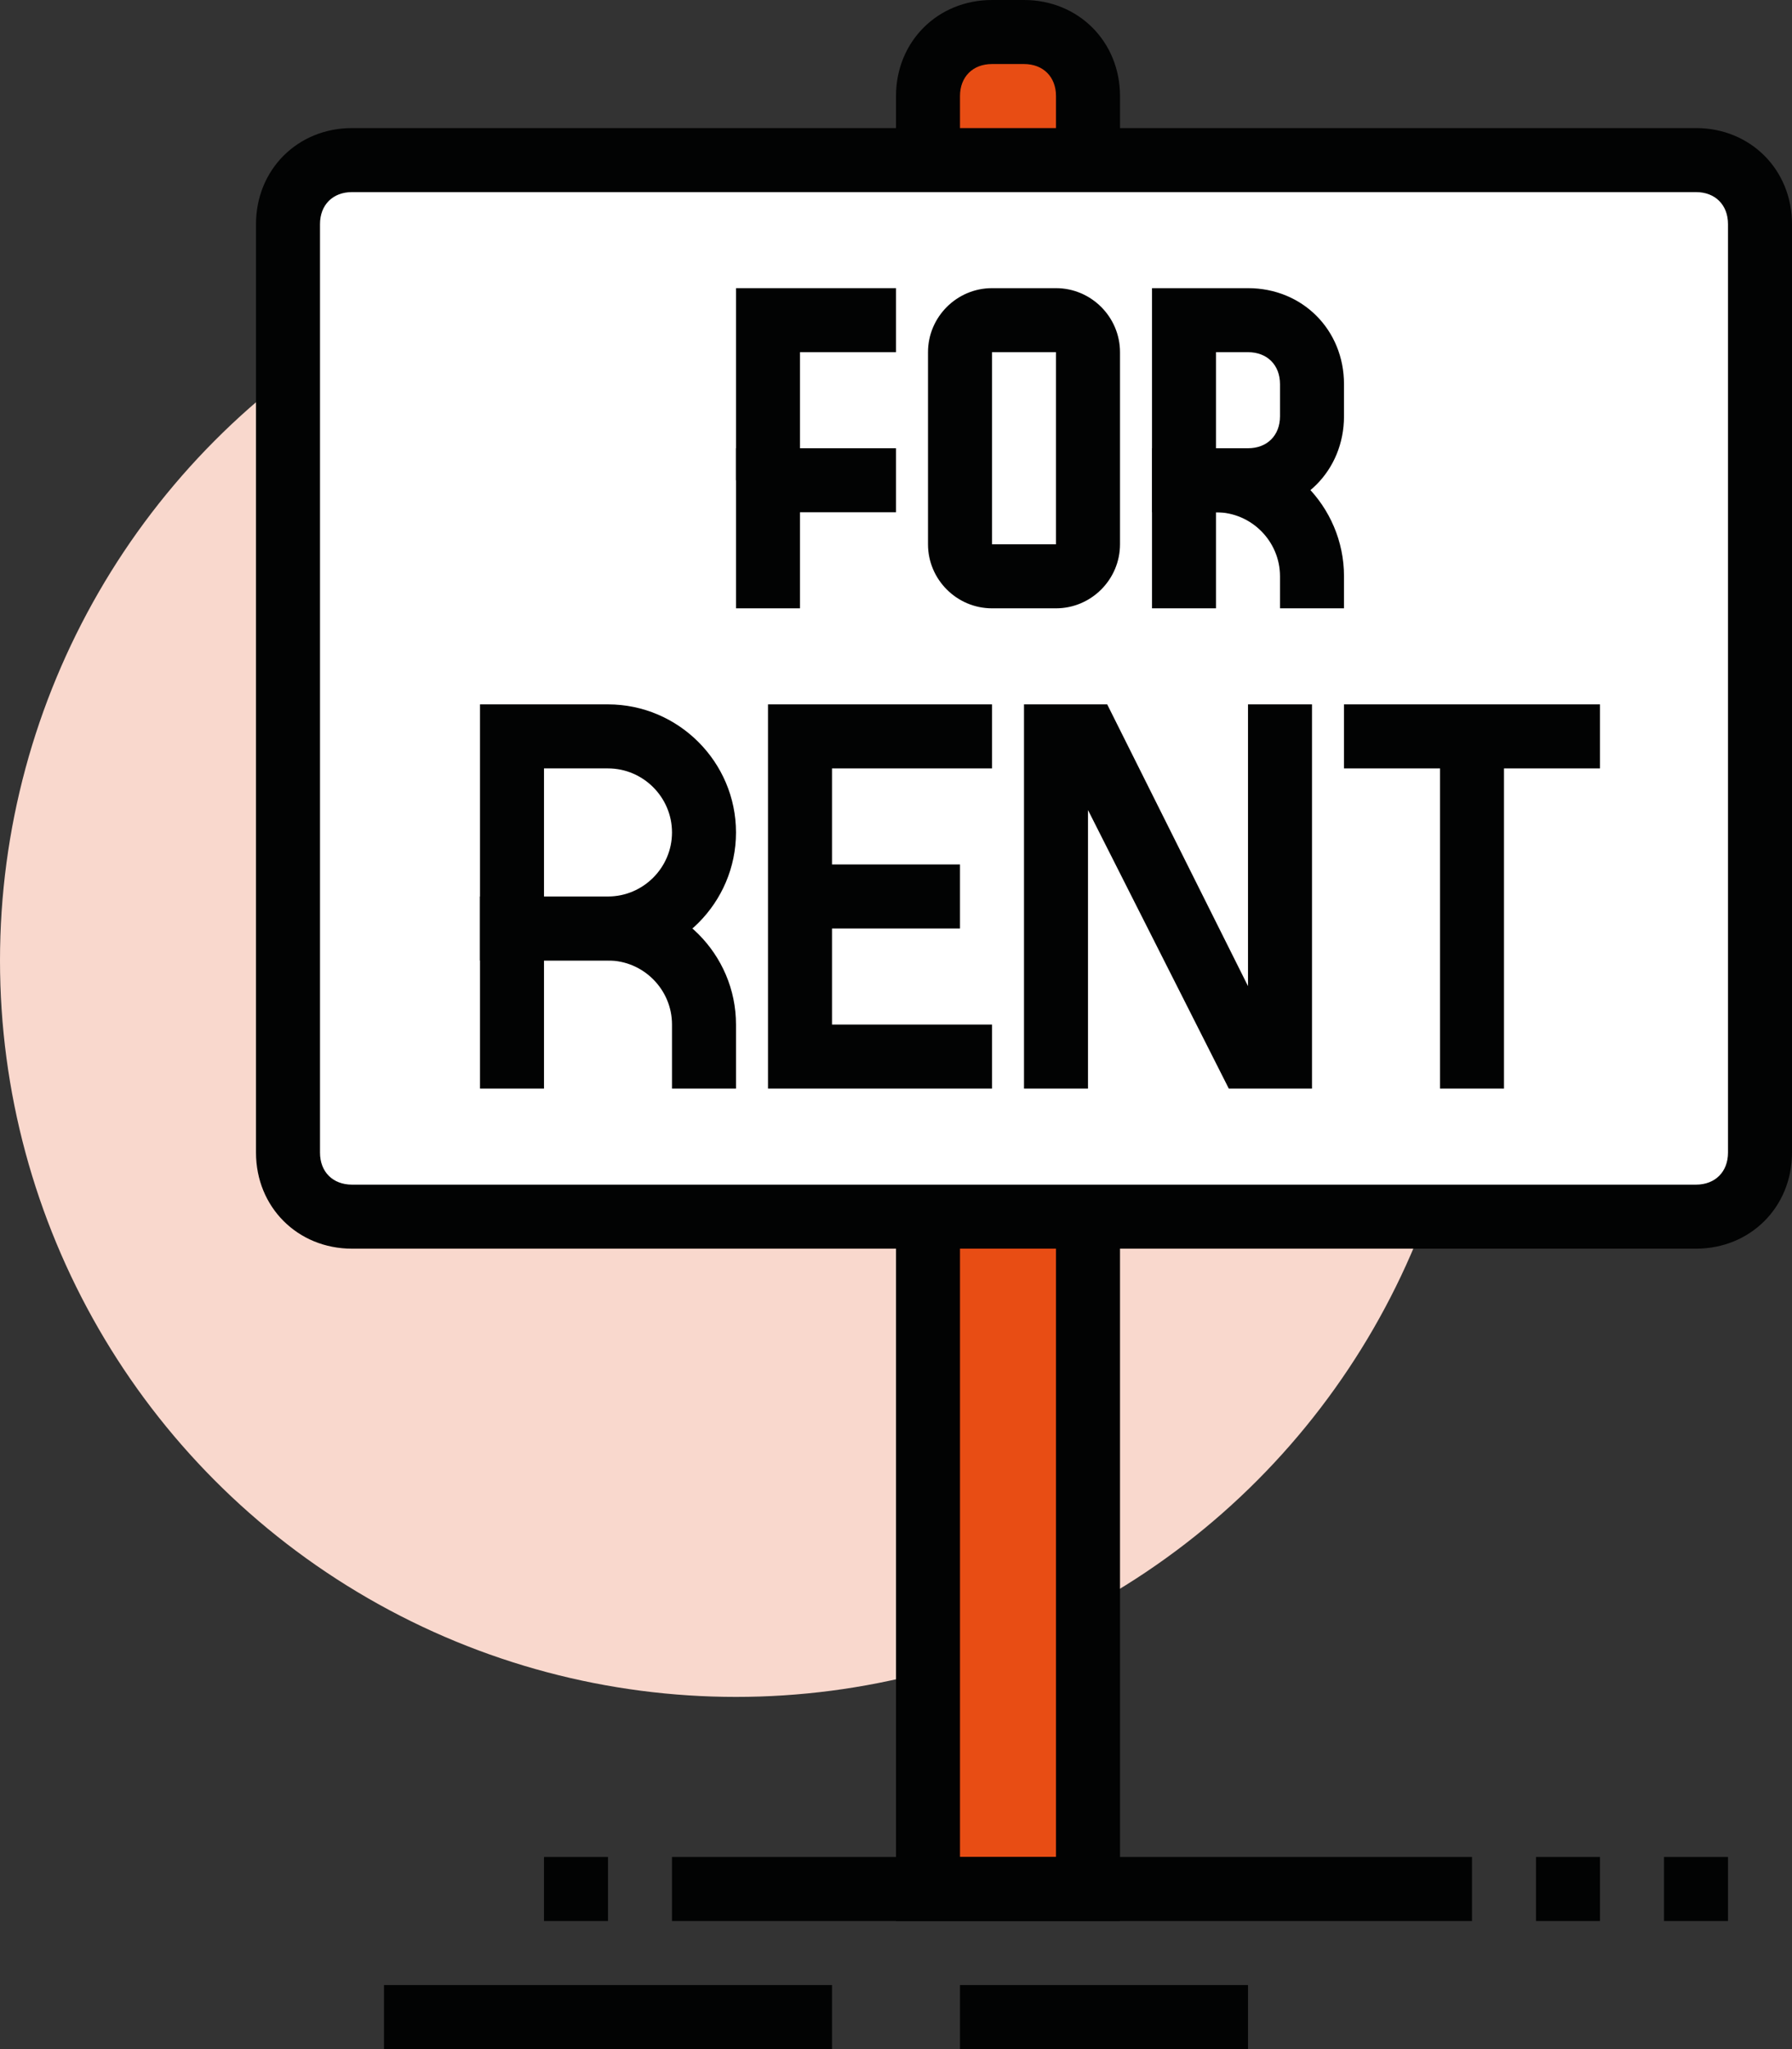 <?xml version="1.0" encoding="UTF-8"?>
<svg xmlns="http://www.w3.org/2000/svg" width="56" height="64" version="1.1" viewBox="0 0 56 64">
  <rect x="0" y="0" width="56" height="64" fill="#333333" stroke="none"/>
  <defs>
    <style>
      .cls-1 {
        fill: #f9d8cd;
      }

      .cls-2 {
        fill: #e84d14;
      }

      .cls-3 {
        fill: #fff;
      }

      .cls-4 {
        fill: #020303;
      }
    </style>
  </defs>
  <!-- Generator: Adobe Illustrator 28.7.1, SVG Export Plug-In . SVG Version: 1.2.0 Build 142)  -->
  <g>
    <g id="Layer_1">
      <circle class="cls-1" cx="23" cy="30" r="23"/>
      <g>
        <path class="cls-2" d="M34,59h-5V3c0-1.1.9-2,2-2h1c1.1,0,2,.9,2,2v56Z"/>
        <path class="cls-4" d="M35,60h-7V3c0-1.7,1.3-3,3-3h1c1.7,0,3,1.3,3,3v57ZM30,58h3V3c0-.6-.4-1-1-1h-1c-.6,0-1,.4-1,1v55Z"/>
      </g>
      <g>
        <path class="cls-3" d="M53,38H11c-1.1,0-2-.9-2-2V7c0-1.1.9-2,2-2h42c1.1,0,2,.9,2,2v29c0,1.1-.9,2-2,2Z"/>
        <path class="cls-4" d="M53,39H11c-1.7,0-3-1.3-3-3V7c0-1.7,1.3-3,3-3h42c1.7,0,3,1.3,3,3v29c0,1.7-1.3,3-3,3ZM11,6c-.6,0-1,.4-1,1v29c0,.6.4,1,1,1h42c.6,0,1-.4,1-1V7c0-.6-.4-1-1-1H11Z"/>
      </g>
      <polygon class="cls-4" points="25 15 23 15 23 9 28 9 28 11 25 11 25 15"/>
      <polygon class="cls-4" points="25 19 23 19 23 14 28 14 28 16 25 16 25 19"/>
      <path class="cls-4" d="M39,16h-3v-7h3c1.7,0,3,1.3,3,3v1c0,1.7-1.3,3-3,3ZM38,14h1c.6,0,1-.4,1-1v-1c0-.6-.4-1-1-1h-1v3Z"/>
      <path class="cls-4" d="M42,19h-2v-1c0-1.1-.9-2-2-2v3h-2v-5h2c2.2,0,4,1.8,4,4v1Z"/>
      <rect class="cls-4" x="25" y="27" width="5" height="2"/>
      <polygon class="cls-4" points="31 34 24 34 24 22 31 22 31 24 26 24 26 32 31 32 31 34"/>
      <rect class="cls-4" x="42" y="22" width="8" height="2"/>
      <polygon class="cls-4" points="41 34 38.4 34 34 25.3 34 34 32 34 32 22 34.6 22 39 30.8 39 22 41 22 41 34"/>
      <path class="cls-4" d="M19,30h-4v-8h4c2.2,0,4,1.8,4,4s-1.8,4-4,4ZM17,28h2c1.1,0,2-.9,2-2s-.9-2-2-2h-2v4Z"/>
      <path class="cls-4" d="M23,34h-2v-2c0-1.1-.9-2-2-2h-2v4h-2v-6h4c2.2,0,4,1.8,4,4v2Z"/>
      <rect class="cls-4" x="45" y="23" width="2" height="11"/>
      <path class="cls-4" d="M33,19h-2c-1.1,0-2-.9-2-2v-6c0-1.1.9-2,2-2h2c1.1,0,2,.9,2,2v6c0,1.1-.9,2-2,2ZM31,11v6h2v-6h-2Z"/>
      <rect class="cls-4" x="21" y="58" width="25" height="2"/>
      <rect class="cls-4" x="48" y="58" width="2" height="2"/>
      <rect class="cls-4" x="52" y="58" width="2" height="2"/>
      <rect class="cls-4" x="17" y="58" width="2" height="2"/>
      <rect class="cls-4" x="12" y="62" width="14" height="2"/>
      <rect class="cls-4" x="30" y="62" width="9" height="2"/>
    </g>
  </g>
</svg>